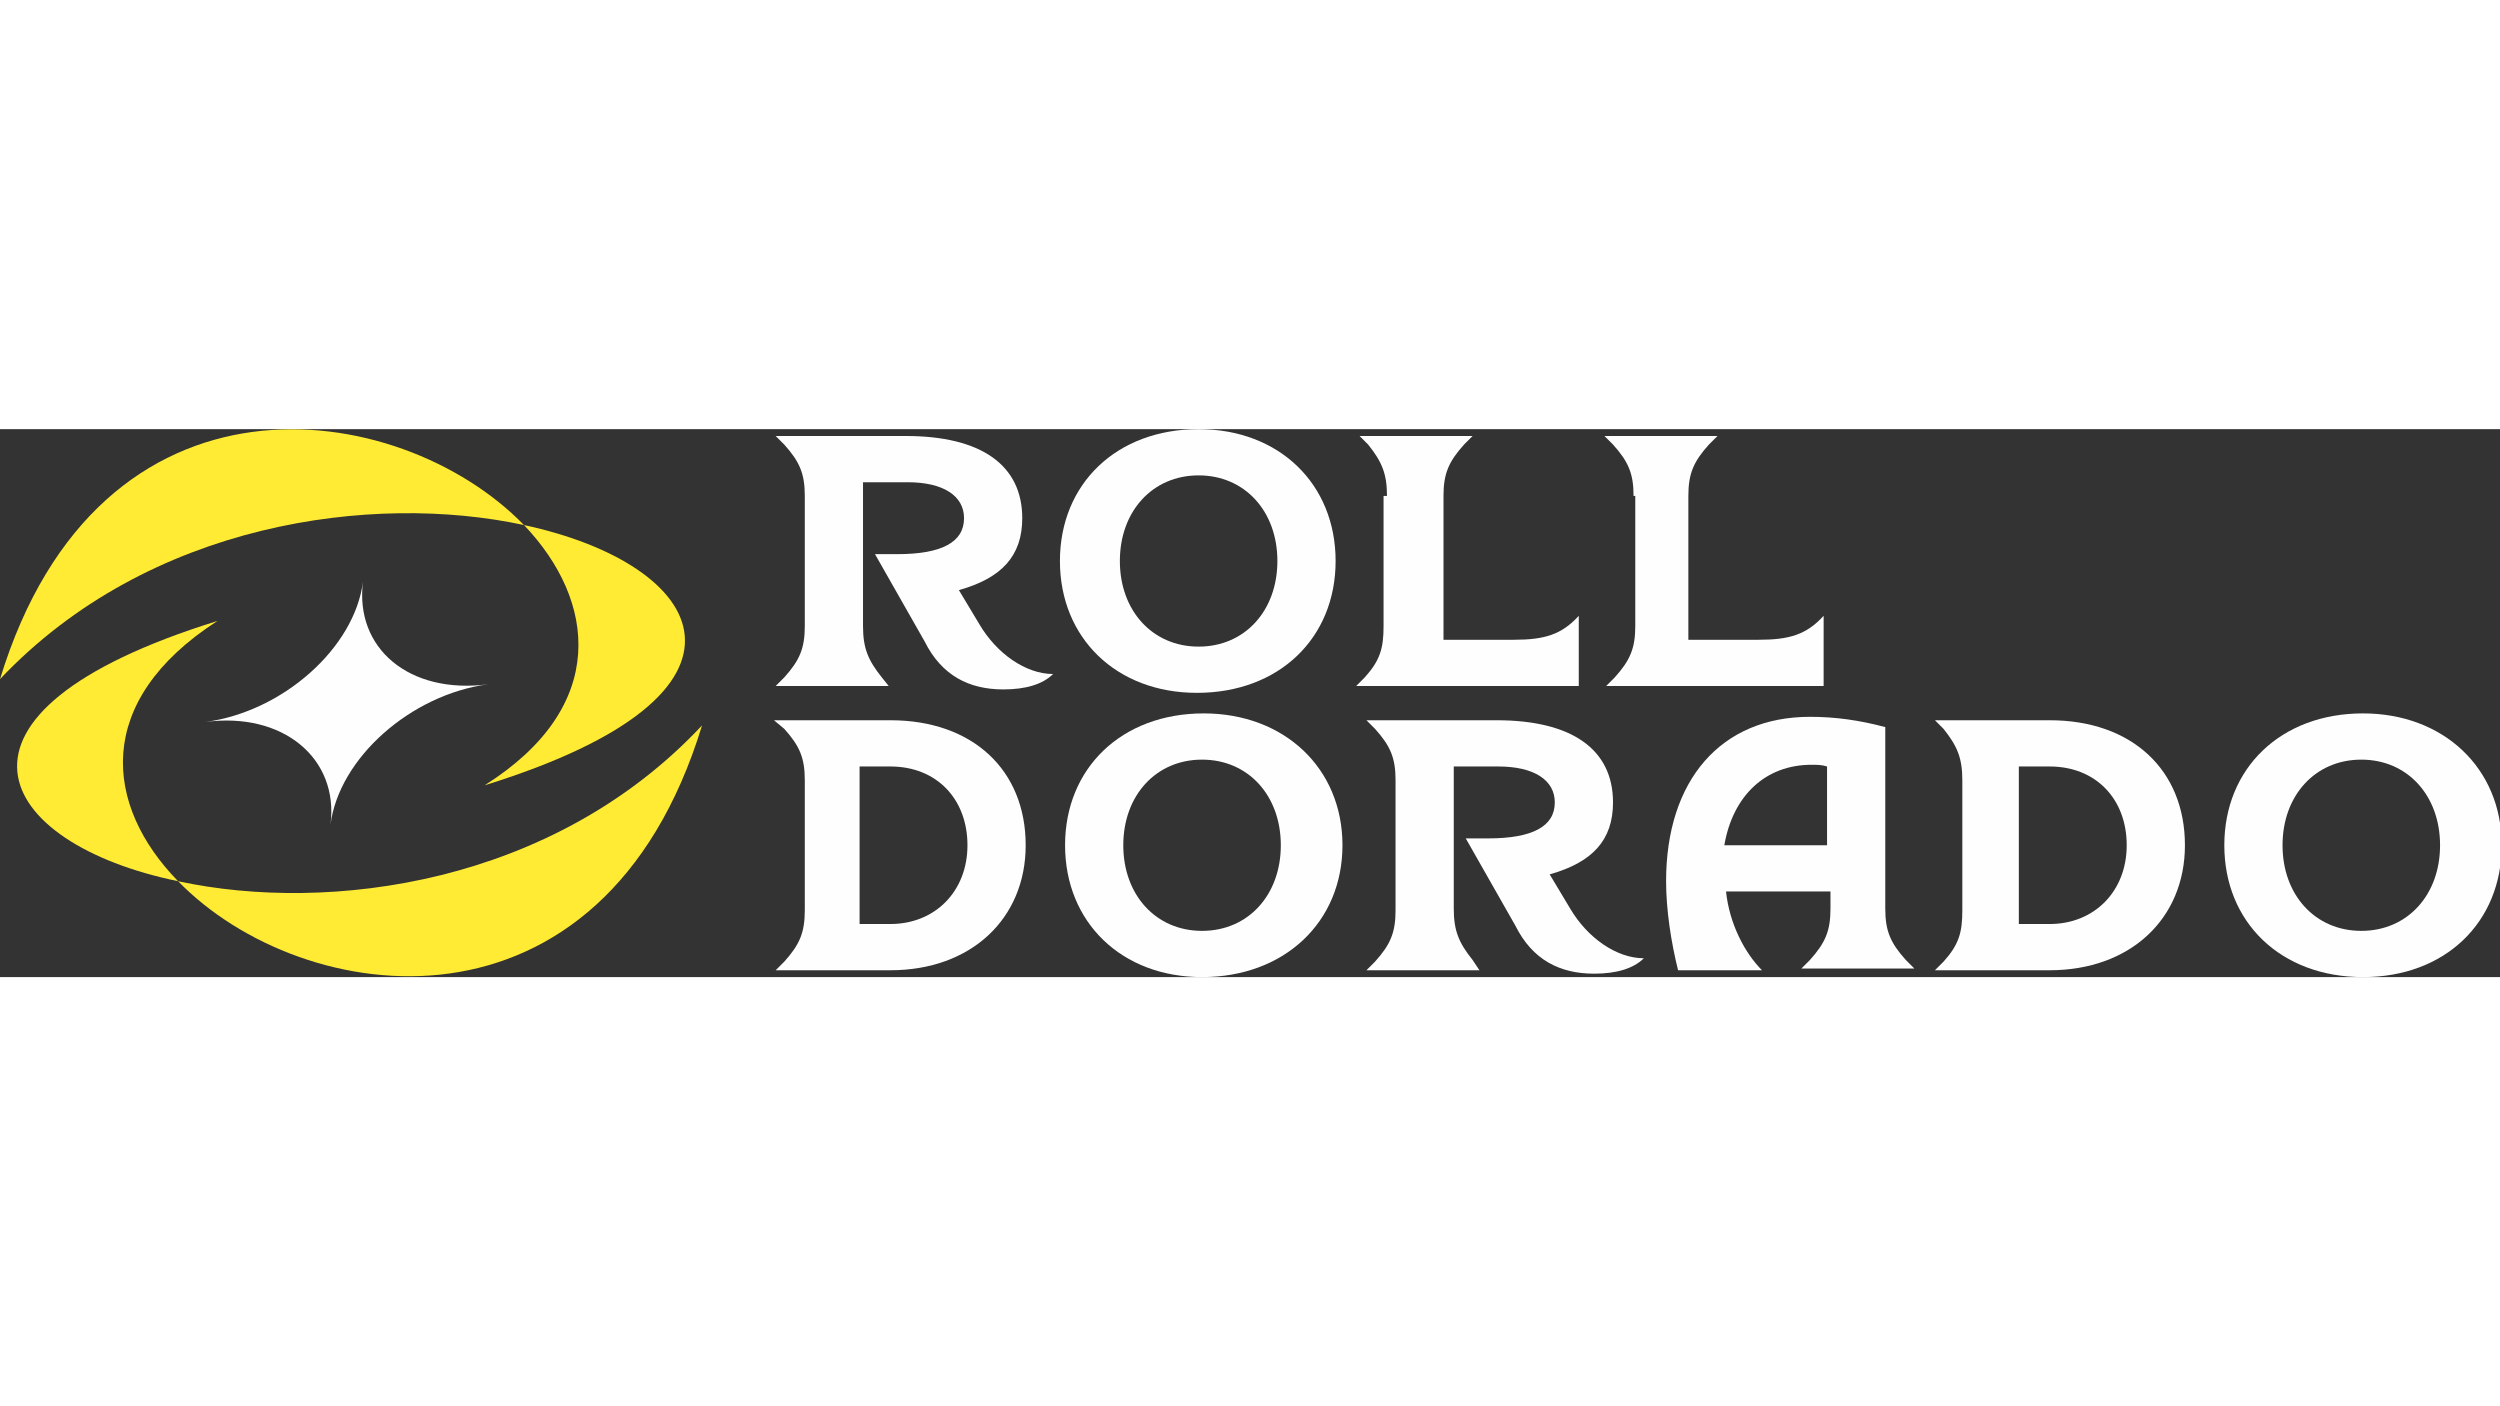 <?xml version="1.0" encoding="utf-8"?>
<!-- Generator: Adobe Illustrator 26.5.0, SVG Export Plug-In . SVG Version: 6.00 Build 0)  -->
<svg xmlns="http://www.w3.org/2000/svg" xmlns:xlink="http://www.w3.org/1999/xlink" version="1.1" id="Слой_1" x="0px" y="0px" viewBox="0 0 146 32" style="enable-background:new 0 0 146 32;" xml:space="preserve" width="160" height="90">
<rect x="0" y="0" width="146" height="32" fill="#333333" stroke="none"/>
<style type="text/css">
	.st0{fill:#FFEB33;}
	.st1{fill:#FEFEFE;}
	.st2{fill-rule:evenodd;clip-rule:evenodd;fill:#FEFEFE;}
</style>
<path class="st0" d="M28.3,20.8c7.3-4.6,6.5-10.8,2.3-15.2C41.3,7.9,45.7,15.4,28.3,20.8z"/>
<path class="st0" d="M30.6,5.6C23.3-1.9,5.8-4.4,0,14.6C8.7,5.4,21.8,3.7,30.6,5.6z"/>
<path class="st0" d="M12.7,11.2C5.4,15.9,6.1,22,10.4,26.4C-0.3,24.2-4.7,16.6,12.7,11.2z"/>
<path class="st0" d="M10.4,26.4c7.3,7.5,24.8,9.9,30.6-9.1C32.3,26.6,19.2,28.3,10.4,26.4z"/>
<path class="st1" d="M51.9,15h-6.6l0.5-0.5c0.9-1,1.2-1.7,1.2-3V3.9c0-1.3-0.3-2-1.2-3l-0.5-0.5h7.6c4.4,0,6.8,1.7,6.8,4.8  c0,2.2-1.2,3.5-3.7,4.2l1.2,2c1,1.7,2.7,2.9,4.3,2.9c-0.6,0.6-1.6,0.9-2.9,0.9c-2,0-3.6-0.8-4.6-2.8l-2.9-5.1h1.3  c2.6,0,3.9-0.7,3.9-2.1c0-1.3-1.2-2.1-3.3-2.1h-2.6v8.4c0,1.3,0.3,2,1.1,3L51.9,15z"/>
<path class="st2" d="M61.9,7.7C61.9,3.2,65.2,0,70,0C74.7,0,78,3.2,78,7.7c0,4.5-3.3,7.7-8.1,7.7C65.2,15.4,61.9,12.2,61.9,7.7z   M65.4,7.7c0,2.9,1.9,5,4.6,5c2.7,0,4.6-2.1,4.6-5c0-2.9-1.9-5-4.6-5C67.3,2.7,65.4,4.8,65.4,7.7z"/>
<path class="st1" d="M81,3.9c0-1.3-0.3-2-1.1-3l-0.5-0.5h6.6l-0.5,0.5c-0.9,1-1.2,1.7-1.2,3v8.4h4.1c1.8,0,2.8-0.3,3.8-1.4V15h-13  l0.5-0.5c0.9-1,1.1-1.7,1.1-3V3.9z"/>
<path class="st1" d="M95.4,3.9c0-1.3-0.3-2-1.2-3l-0.5-0.5h6.6l-0.5,0.5c-0.9,1-1.2,1.7-1.2,3v8.4h4.1c1.8,0,2.8-0.3,3.8-1.4V15  H93.8l0.5-0.5c0.9-1,1.2-1.7,1.2-3V3.9z"/>
<path class="st2" d="M52,31.6h-6.7l0.5-0.5c0.9-1,1.2-1.7,1.2-3v-7.6c0-1.3-0.3-2-1.2-3L45.2,17H52c4.8,0,7.9,2.9,7.9,7.3  C59.9,28.6,56.7,31.6,52,31.6z M50.2,28.9H52c2.6,0,4.5-1.9,4.5-4.6c0-2.7-1.8-4.6-4.5-4.6h-1.8V28.9z"/>
<path class="st2" d="M62.2,24.3c0-4.5,3.3-7.7,8.1-7.7c4.7,0,8.1,3.2,8.1,7.7S75,32,70.2,32C65.5,32,62.2,28.8,62.2,24.3z   M65.6,24.3c0,2.9,1.9,5,4.6,5c2.7,0,4.6-2.1,4.6-5c0-2.9-1.9-5-4.6-5C67.5,19.3,65.6,21.4,65.6,24.3z"/>
<path class="st1" d="M86.4,31.6h-6.6l0.5-0.5c0.9-1,1.2-1.7,1.2-3v-7.6c0-1.3-0.3-2-1.2-3L79.8,17h7.6c4.4,0,6.8,1.7,6.8,4.8  c0,2.2-1.2,3.5-3.7,4.2l1.2,2c1,1.7,2.7,2.9,4.3,2.9c-0.6,0.6-1.6,0.9-2.9,0.9c-2,0-3.6-0.8-4.6-2.8l-2.9-5.1h1.3  c2.6,0,3.9-0.7,3.9-2.1c0-1.3-1.2-2.1-3.3-2.1h-2.6V28c0,1.3,0.3,2,1.1,3L86.4,31.6z"/>
<path class="st2" d="M105.7,16.8c1.5,0,2.9,0.2,4.4,0.6V28c0,1.3,0.3,2,1.2,3l0.5,0.5h-6.6l0.5-0.5c0.9-1,1.2-1.7,1.2-3V27h-6.1  c0.2,1.9,1.1,3.6,2.1,4.6h-4.9c-0.4-1.6-0.7-3.5-0.7-5.2C97.3,20.5,100.5,16.8,105.7,16.8z M105.8,19.6c-2.7,0-4.6,1.8-5.1,4.7h6  v-4.6C106.4,19.6,106.1,19.6,105.8,19.6z"/>
<path class="st2" d="M119.7,31.6h-6.7l0.5-0.5c0.9-1,1.1-1.7,1.1-3v-7.6c0-1.3-0.3-2-1.1-3l-0.5-0.5h6.7c4.8,0,7.9,2.9,7.9,7.3  C127.6,28.6,124.4,31.6,119.7,31.6z M117.9,28.9h1.8c2.6,0,4.5-1.9,4.5-4.6c0-2.7-1.8-4.6-4.5-4.6h-1.8V28.9z"/>
<path class="st2" d="M129.9,24.3c0-4.5,3.3-7.7,8.1-7.7c4.7,0,8.1,3.2,8.1,7.7s-3.3,7.7-8.1,7.7C133.2,32,129.9,28.8,129.9,24.3z   M133.3,24.3c0,2.9,1.9,5,4.6,5c2.7,0,4.6-2.1,4.6-5c0-2.9-1.9-5-4.6-5C135.2,19.3,133.3,21.4,133.3,24.3z"/>
<path class="st1" d="M12,17.1c4.5-0.6,8.7-4.3,9.2-8.2c-0.5,3.9,2.7,6.6,7.3,6c-4.5,0.6-8.7,4.3-9.2,8.2  C19.8,19.2,16.5,16.5,12,17.1z"/>
</svg>

